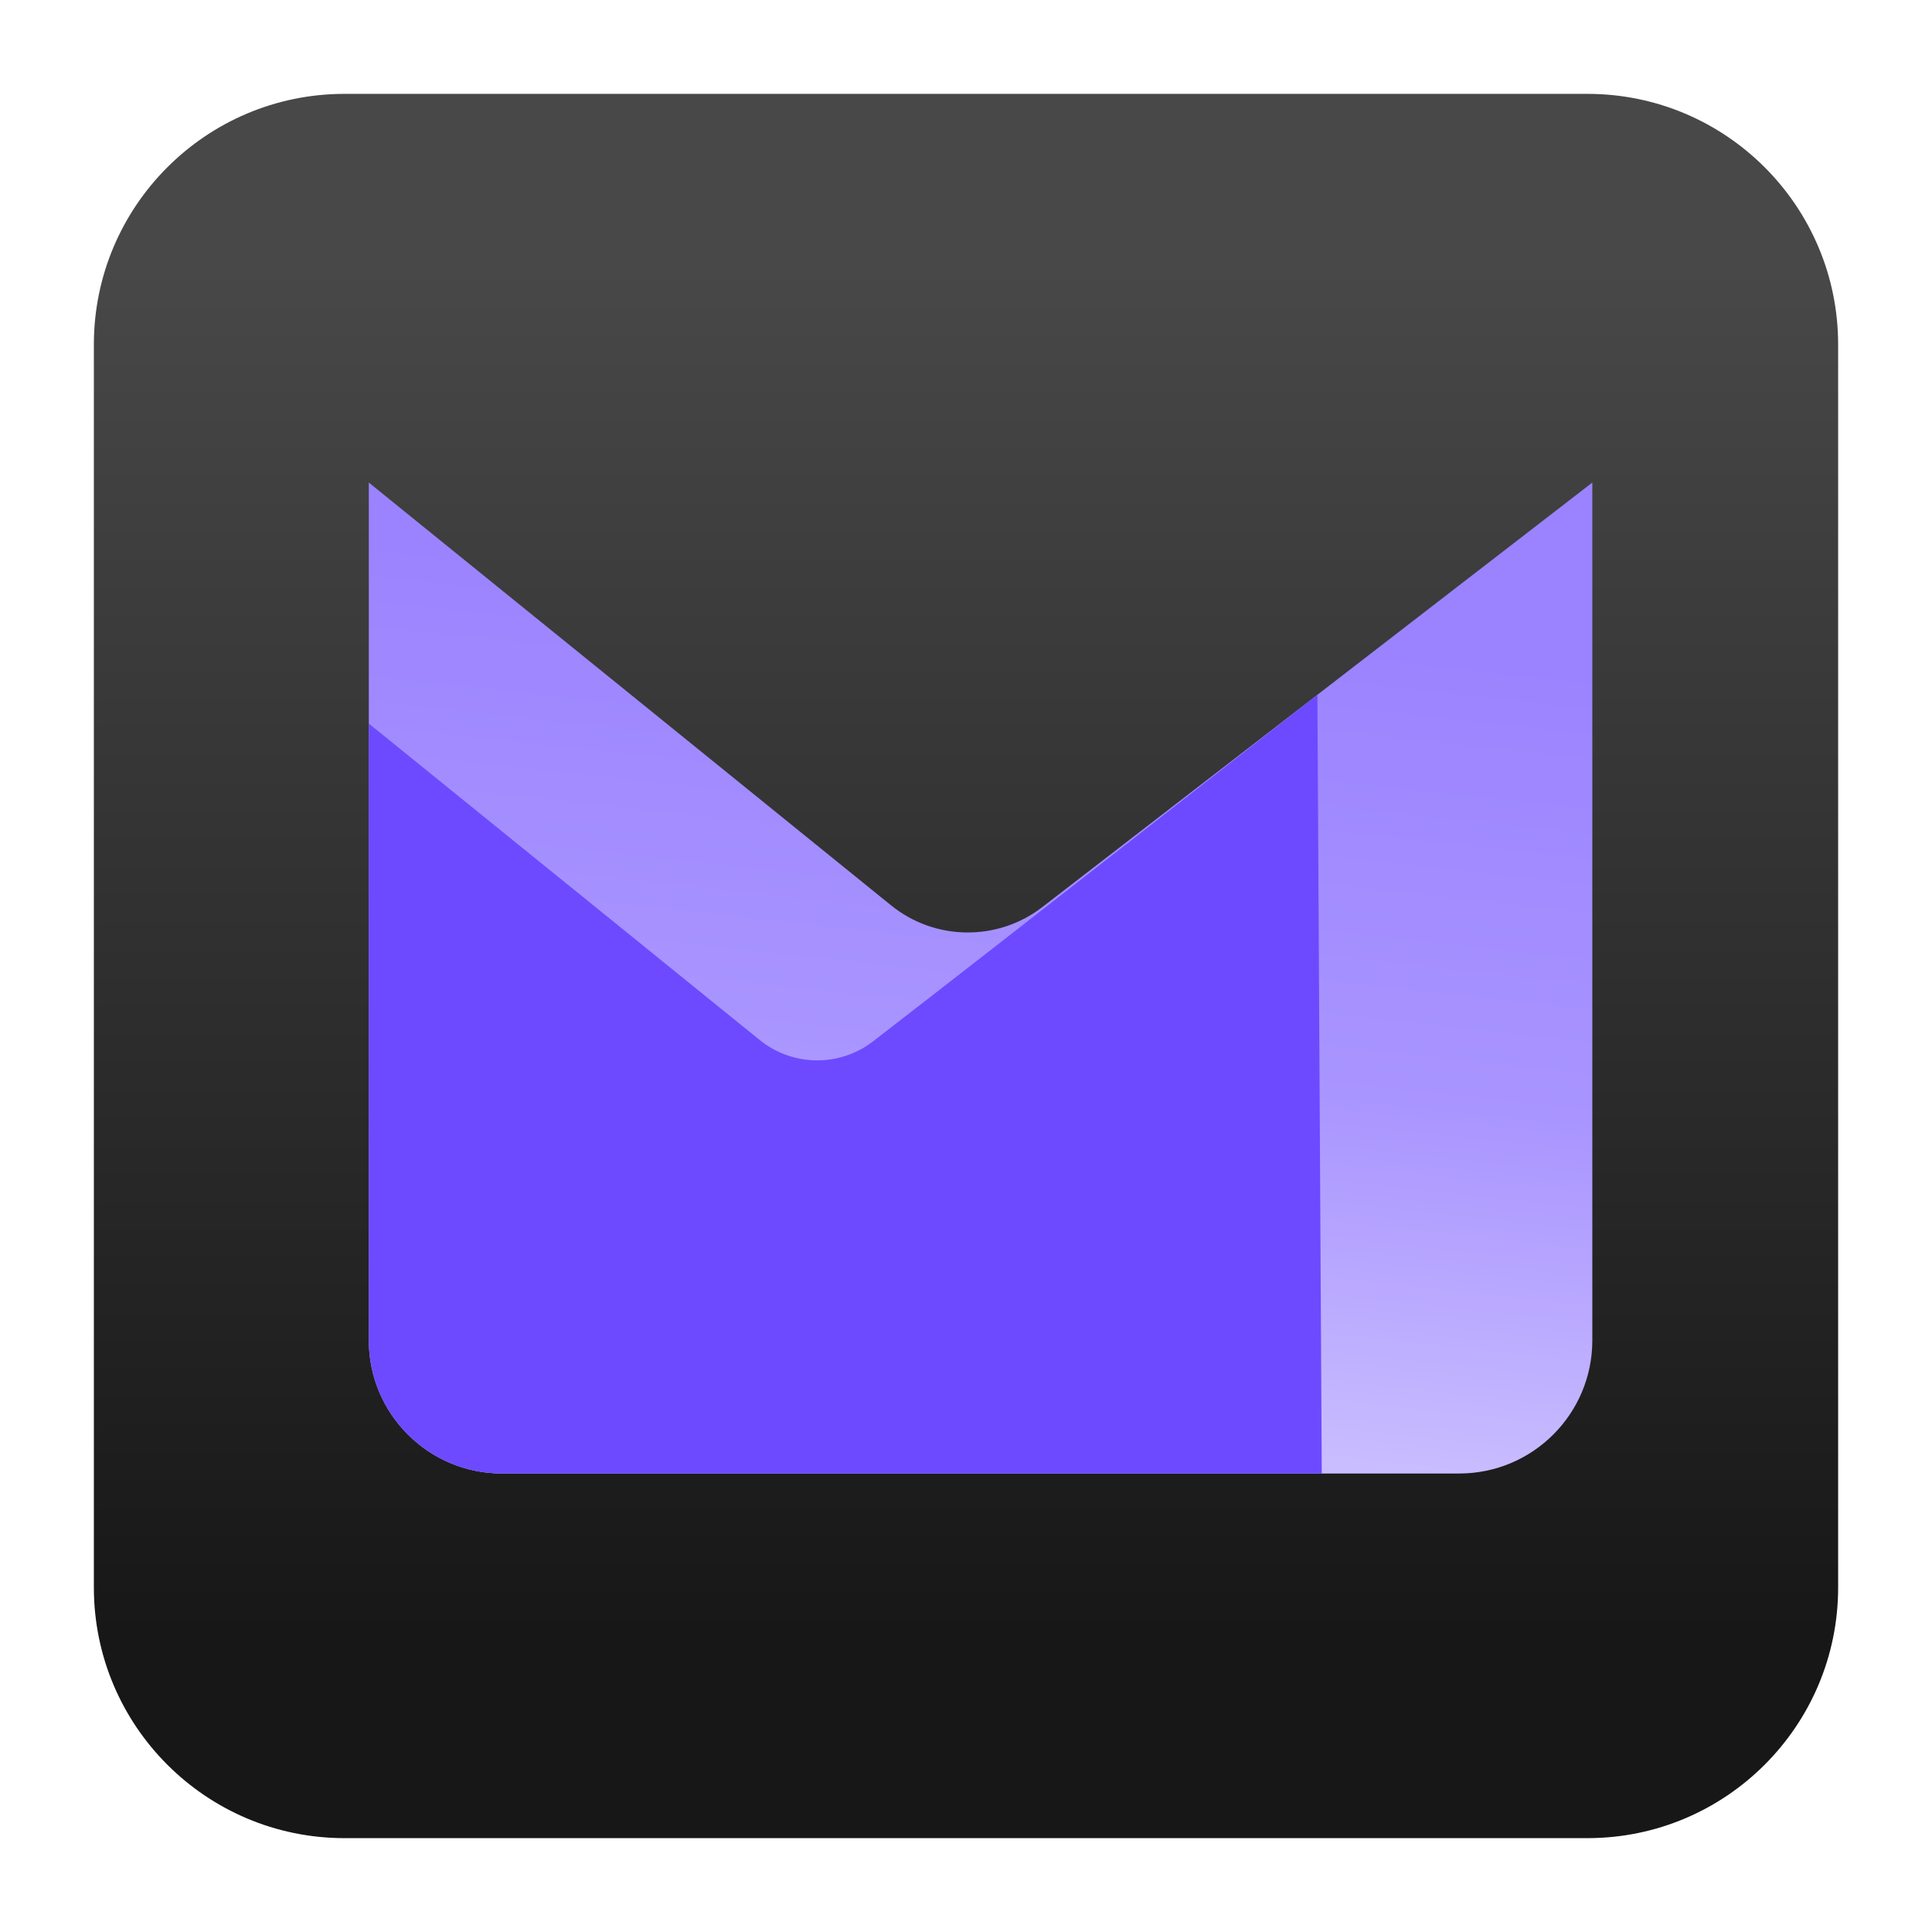 <svg clip-rule="evenodd" fill-rule="evenodd" stroke-linejoin="round" stroke-miterlimit="2" viewBox="0 0 48 48" xmlns="http://www.w3.org/2000/svg">
 <linearGradient id="a" x2="1" gradientTransform="matrix(0 -33.687 33.687 0 1001.84 40.45)" gradientUnits="userSpaceOnUse">
  <stop stop-color="#171717" offset="0"/>
  <stop stop-color="#484848" offset="1"/>
 </linearGradient>
 <linearGradient id="b" x2="1" gradientTransform="matrix(-2.416 22.554 -22.554 -2.416 -233.145 -12.534)" gradientUnits="userSpaceOnUse">
  <stop stop-color="#9b83ff" offset="0"/>
  <stop stop-color="#a995ff" offset=".49"/>
  <stop stop-color="#d2c7ff" offset="1"/>
 </linearGradient>
 <linearGradient id="c" x2="1" gradientTransform="matrix(2.286 21.588 -21.588 2.286 -340.103 56.863)" gradientUnits="userSpaceOnUse">
  <stop stop-color="#6d4aff" offset="0"/>
  <stop stop-color="#6d4aff" offset="1"/>
 </linearGradient>
 <path d="m39.44 45.668h-30.88c-3.438 0-6.228-2.79-6.228-6.228v-30.88c0-3.438 2.79-6.228 6.228-6.228h30.88c3.438 0 6.228 2.79 6.228 6.228v30.88c0 3.438-2.79 6.228-6.228 6.228z" fill="url(#a)"/>
 <path d="m39.561 11.989s-9.513 7.343-13.663 10.546c-1.113.859-2.669.841-3.761-.043-3.985-3.226-12.974-10.503-12.974-10.503v21.311c0 1.828 1.482 3.309 3.31 3.309h23.779c1.828 0 3.309-1.481 3.309-3.309z" fill="url(#b)"/>
 <path d="m32.73 17.262s-7.933 6.212-11.039 8.61c-.833.642-1.998.629-2.816-.033-2.983-2.415-9.712-7.862-9.712-7.862v15.323c0 1.828 1.482 3.309 3.31 3.309h20.366z" fill="url(#c)"/>
</svg>
